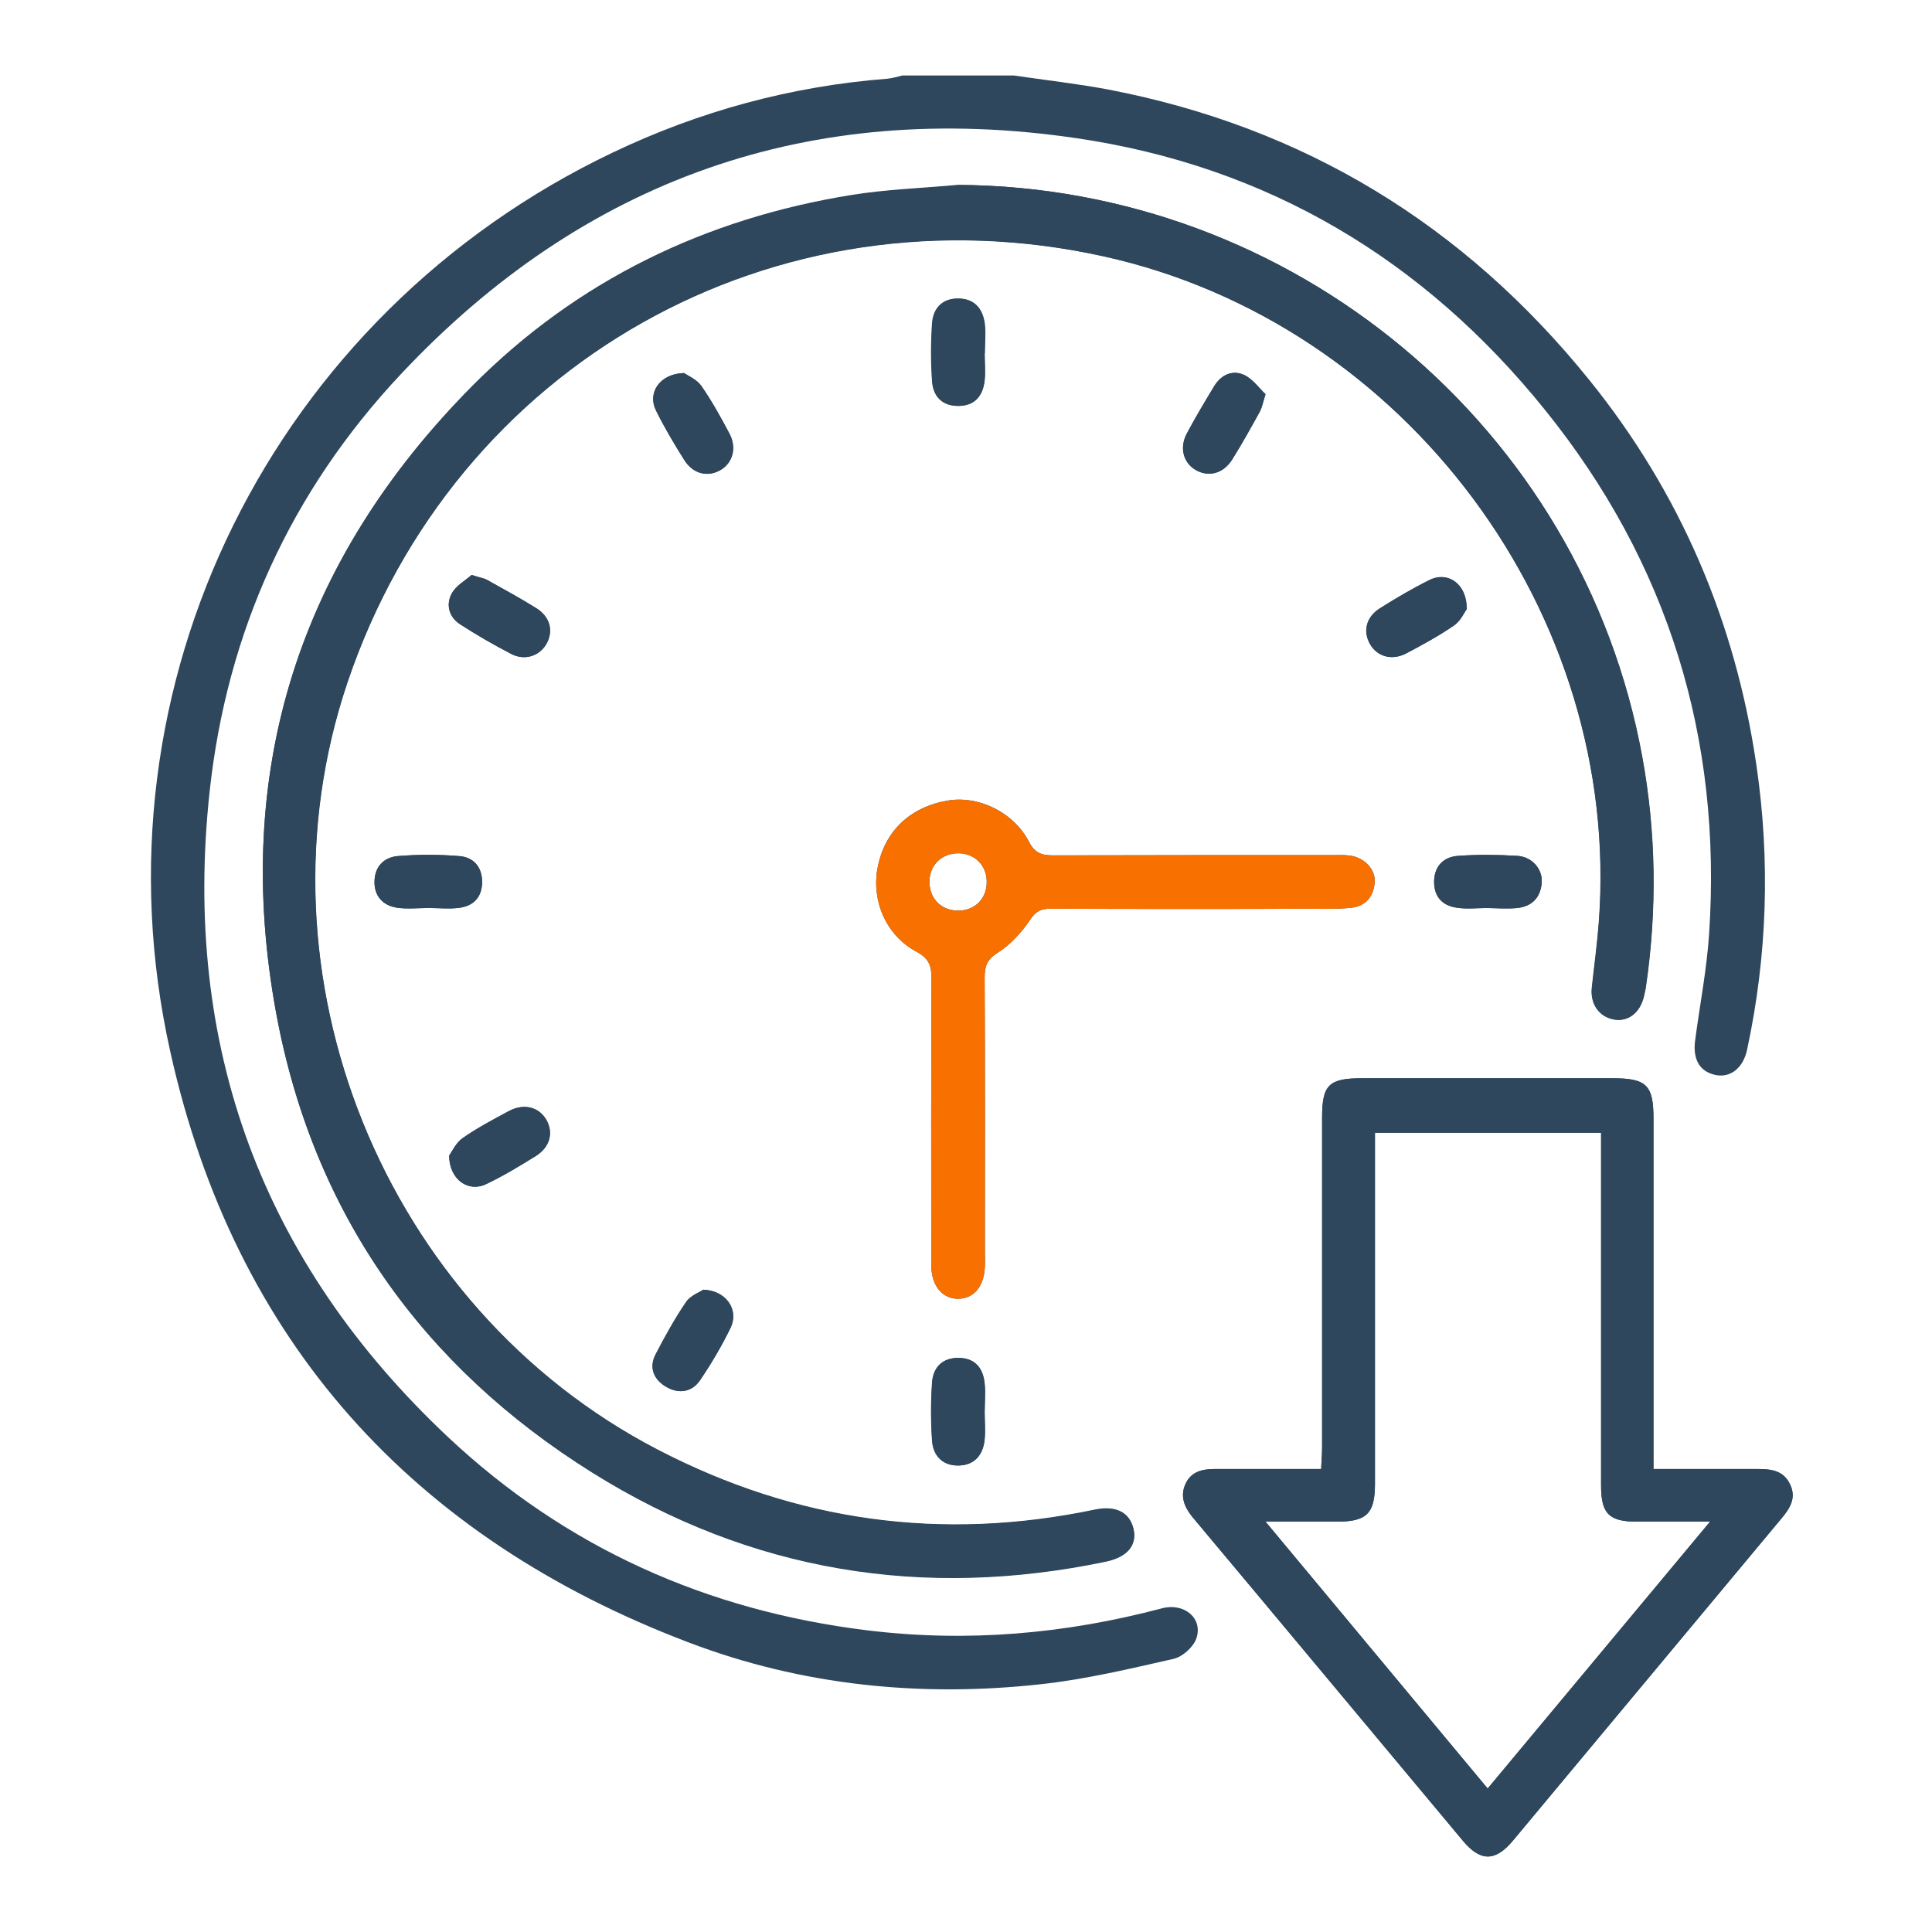 <svg width="128" height="128" viewBox="0 0 128 128" fill="none" xmlns="http://www.w3.org/2000/svg">
<g clip-path="url(#clip0_554_1379)">
<g clip-path="url(#clip1_554_1379)">
<path d="M108.792 50.128C104.796 28.281 85.648 12.358 63.416 12.25C61.101 12.466 58.741 12.543 56.442 12.913C46.737 14.472 38.236 18.576 31.293 25.565C19.814 37.137 15.339 51.084 18.302 67.13C20.739 80.291 27.929 90.474 39.269 97.556C49.746 104.098 61.163 105.965 73.275 103.435C74.71 103.126 75.342 102.339 75.095 101.275C74.833 100.179 73.923 99.732 72.549 100.009C62.413 102.139 52.754 100.812 43.559 96.029C25.399 86.602 16.481 64.538 23.007 45.206C30.151 24.084 51.304 12.157 73.105 16.971C93.116 21.384 107.45 40.654 105.922 61.082C105.814 62.533 105.614 63.968 105.459 65.418C105.336 66.513 105.938 67.377 106.94 67.547C107.866 67.701 108.638 67.1 108.9 66.035C108.946 65.804 109.008 65.588 109.039 65.356C109.779 60.265 109.718 55.188 108.792 50.128ZM118.589 98.328C118.157 97.417 117.339 97.325 116.445 97.325C114.192 97.325 111.939 97.325 109.548 97.325V74.104C109.548 71.883 109.085 71.435 106.817 71.435H90.246C88.04 71.435 87.593 71.867 87.593 74.043V95.936C87.593 96.368 87.546 96.816 87.531 97.325C85.078 97.325 82.779 97.325 80.48 97.325C79.662 97.325 78.922 97.495 78.551 98.297C78.166 99.115 78.459 99.84 79.014 100.519C85.001 107.662 90.972 114.837 96.942 121.98C98.1 123.353 99.087 123.338 100.26 121.918C106.184 114.821 112.094 107.708 118.018 100.611C118.589 99.932 119.037 99.238 118.589 98.328ZM98.562 118.493C93.687 112.63 88.858 106.844 83.843 100.812H88.58C90.555 100.812 91.095 100.272 91.095 98.297V75.046H106.076V98.42C106.076 100.287 106.601 100.812 108.452 100.812H113.297C108.314 106.798 103.484 112.584 98.562 118.493ZM89.444 56.685C89.105 56.639 88.75 56.654 88.41 56.654C82.192 56.654 75.975 56.654 69.757 56.67C69.001 56.67 68.553 56.515 68.168 55.759C67.134 53.785 64.804 52.689 62.767 53.044C60.268 53.476 58.586 55.096 58.139 57.518C57.738 59.709 58.71 61.977 60.731 63.057C61.564 63.505 61.718 64.014 61.718 64.847C61.688 71.188 61.688 77.514 61.703 83.84C61.703 85.198 62.459 86.077 63.524 86.046C64.557 86.015 65.221 85.182 65.252 83.855C65.267 83.593 65.252 83.331 65.252 83.053C65.252 76.959 65.267 70.849 65.236 64.754C65.236 64.014 65.39 63.566 66.1 63.119C66.949 62.594 67.674 61.777 68.245 60.944C68.615 60.373 68.97 60.203 69.587 60.203C72.781 60.218 75.959 60.218 79.138 60.218C81.606 60.218 84.059 60.218 86.513 60.203C87.5 60.203 88.503 60.249 89.506 60.141C90.462 60.049 91.002 59.416 91.079 58.459C91.141 57.595 90.401 56.824 89.444 56.685ZM63.369 60.326C62.289 60.28 61.549 59.462 61.58 58.352C61.61 57.271 62.428 56.515 63.539 56.531C64.619 56.562 65.39 57.364 65.375 58.459C65.36 59.601 64.511 60.388 63.369 60.326ZM65.221 21.446C65.113 20.474 64.557 19.795 63.508 19.779C62.459 19.748 61.826 20.396 61.749 21.384C61.657 22.68 61.657 23.991 61.749 25.287C61.826 26.275 62.428 26.907 63.493 26.892C64.573 26.877 65.097 26.229 65.221 25.241C65.298 24.639 65.236 24.022 65.236 23.405C65.236 22.757 65.298 22.094 65.221 21.446ZM30.398 56.716C29.055 56.608 27.713 56.608 26.371 56.716C25.43 56.793 24.828 57.426 24.812 58.413C24.797 59.385 25.383 60.002 26.325 60.141C27.003 60.234 27.698 60.157 28.392 60.157C29.086 60.157 29.781 60.234 30.459 60.141C31.416 60.002 31.956 59.401 31.941 58.398C31.925 57.379 31.323 56.778 30.398 56.716ZM100.522 56.701C99.226 56.623 97.915 56.608 96.618 56.701C95.693 56.762 95.06 57.318 95.014 58.336C94.983 59.401 95.538 60.018 96.557 60.141C97.189 60.234 97.853 60.157 98.501 60.157C99.195 60.172 99.889 60.234 100.568 60.157C101.525 60.033 102.08 59.447 102.142 58.459C102.204 57.58 101.509 56.762 100.522 56.701ZM65.221 91.616C65.113 90.629 64.573 89.981 63.508 89.965C62.444 89.95 61.826 90.582 61.749 91.57C61.657 92.866 61.657 94.177 61.749 95.473C61.826 96.476 62.474 97.124 63.508 97.093C64.542 97.078 65.113 96.399 65.221 95.412C65.298 94.81 65.236 94.193 65.236 93.576C65.236 92.928 65.298 92.264 65.221 91.616ZM36.215 74.212C35.721 73.348 34.718 73.086 33.715 73.611C32.666 74.181 31.617 74.737 30.645 75.416C30.197 75.724 29.935 76.326 29.765 76.558C29.781 78.162 31.046 79.011 32.203 78.455C33.345 77.915 34.425 77.252 35.505 76.588C36.431 76.002 36.677 75.061 36.215 74.212ZM48.342 28.744C47.771 27.663 47.169 26.583 46.475 25.581C46.166 25.133 45.564 24.886 45.318 24.716C43.713 24.763 42.895 26.028 43.466 27.185C44.022 28.311 44.669 29.407 45.333 30.471C45.919 31.397 46.876 31.629 47.724 31.15C48.542 30.688 48.835 29.685 48.342 28.744ZM46.598 85.445C46.351 85.614 45.749 85.83 45.472 86.247C44.716 87.358 44.068 88.53 43.451 89.718C42.972 90.613 43.327 91.4 44.145 91.878C44.963 92.372 45.842 92.249 46.382 91.446C47.138 90.335 47.817 89.178 48.403 87.975C48.974 86.802 48.141 85.506 46.598 85.445ZM82.424 24.84C81.653 24.485 80.912 24.825 80.449 25.565C79.816 26.614 79.184 27.663 78.613 28.744C78.119 29.7 78.412 30.688 79.23 31.15C80.079 31.629 81.035 31.382 81.622 30.471C82.27 29.438 82.871 28.358 83.458 27.293C83.597 27.031 83.658 26.722 83.843 26.121C83.427 25.735 82.995 25.118 82.424 24.84ZM35.536 40.315C34.471 39.636 33.36 39.035 32.265 38.417C32.033 38.294 31.756 38.263 31.246 38.093C30.845 38.464 30.197 38.803 29.919 39.343C29.534 40.068 29.75 40.901 30.49 41.364C31.586 42.074 32.712 42.722 33.869 43.324C34.749 43.787 35.721 43.478 36.184 42.691C36.677 41.858 36.461 40.901 35.536 40.315ZM94.705 38.433C93.579 38.988 92.484 39.636 91.419 40.3C90.493 40.886 90.277 41.843 90.771 42.691C91.249 43.509 92.221 43.787 93.178 43.278C94.258 42.707 95.338 42.12 96.341 41.426C96.773 41.133 97.004 40.577 97.159 40.361C97.205 38.711 95.924 37.831 94.705 38.433Z" fill="#2E475D"/>
<path d="M67.163 5C69.246 5.309 71.344 5.54 73.396 5.926C86.387 8.41 97.002 14.905 105.288 25.166C111.32 32.633 114.977 41.196 116.365 50.685C117.291 56.995 117.091 63.306 115.748 69.554C115.486 70.758 114.653 71.421 113.665 71.221C112.616 71.005 112.138 70.202 112.308 68.922C112.616 66.577 113.079 64.231 113.233 61.871C114.097 48.911 110.518 37.277 102.371 27.171C94.349 17.204 83.98 11.002 71.282 9.15C53.709 6.574 38.681 11.866 26.539 24.811C19.272 32.556 15.029 41.86 13.887 52.459C12.066 69.308 17.358 83.626 29.686 95.213C37.493 102.541 46.843 106.723 57.504 108.019C64.108 108.821 70.588 108.25 76.991 106.553C78.472 106.167 79.722 107.232 79.259 108.559C79.058 109.129 78.349 109.762 77.762 109.901C74.846 110.564 71.93 111.259 68.968 111.583C61.007 112.462 53.138 111.675 45.639 108.821C27.341 101.878 15.538 88.856 11.279 69.662C5.848 45.331 18.099 20.83 40.594 10.107C46.349 7.361 52.413 5.71 58.785 5.216C59.124 5.185 59.464 5.077 59.788 5C62.241 5 64.71 5 67.163 5Z" fill="#2E475D"/>
<path d="M63.431 12.25C85.649 12.358 104.796 28.281 108.807 50.128C109.733 55.188 109.795 60.265 109.054 65.356C109.023 65.588 108.962 65.804 108.915 66.035C108.653 67.1 107.882 67.701 106.956 67.547C105.968 67.377 105.351 66.513 105.475 65.433C105.629 63.983 105.83 62.548 105.938 61.098C107.465 40.67 93.132 21.415 73.12 16.987C51.319 12.173 30.151 24.099 23.023 45.221C16.496 64.569 25.414 86.617 43.559 96.06C52.754 100.843 62.413 102.154 72.549 100.04C73.923 99.747 74.833 100.21 75.095 101.305C75.342 102.355 74.725 103.157 73.275 103.465C61.163 105.996 49.746 104.129 39.269 97.587C27.929 90.505 20.739 80.322 18.302 67.161C15.339 51.115 19.814 37.168 31.293 25.596C38.22 18.607 46.737 14.503 56.442 12.944C58.741 12.574 61.086 12.497 63.416 12.281L63.431 12.25Z" fill="#2E475D"/>
<path d="M118.588 98.33C118.156 97.42 117.339 97.327 116.444 97.327C114.191 97.327 111.939 97.327 109.547 97.327V74.107C109.547 71.885 109.084 71.438 106.816 71.438H90.246C88.039 71.438 87.592 71.87 87.592 74.045V95.939C87.592 96.371 87.546 96.818 87.53 97.327C85.077 97.327 82.778 97.327 80.479 97.327C79.661 97.327 78.921 97.497 78.55 98.299C78.165 99.117 78.458 99.842 79.013 100.521C85 107.664 90.971 114.839 96.942 121.982C98.099 123.356 99.086 123.34 100.259 121.921C106.184 114.823 112.093 107.711 118.017 100.613C118.588 99.935 119.036 99.24 118.588 98.33ZM98.562 118.496C93.686 112.633 88.857 106.847 83.843 100.814H88.579C90.554 100.814 91.094 100.274 91.094 98.299V75.048H106.076V98.423C106.076 100.289 106.6 100.814 108.452 100.814H113.296C108.313 106.8 103.483 112.586 98.562 118.496Z" fill="#2E475D"/>
<path d="M89.442 56.688C89.103 56.642 88.748 56.657 88.408 56.657C82.19 56.657 75.973 56.657 69.755 56.672C68.999 56.672 68.551 56.518 68.165 55.762C67.132 53.787 64.802 52.692 62.765 53.047C60.266 53.479 58.584 55.099 58.137 57.521C57.736 59.712 58.708 61.98 60.729 63.06C61.562 63.508 61.716 64.017 61.716 64.85C61.685 71.191 61.685 77.517 61.701 83.843C61.701 85.2 62.457 86.08 63.522 86.049C64.555 86.018 65.219 85.185 65.249 83.858C65.265 83.596 65.249 83.334 65.249 83.056C65.249 76.961 65.265 70.852 65.234 64.757C65.234 64.017 65.388 63.569 66.098 63.122C66.947 62.597 67.672 61.779 68.243 60.946C68.613 60.375 68.968 60.206 69.585 60.206C72.779 60.221 75.957 60.221 79.135 60.221C81.604 60.221 84.057 60.221 86.51 60.206C87.498 60.206 88.501 60.252 89.504 60.144C90.46 60.051 91 59.419 91.077 58.462C91.139 57.598 90.398 56.827 89.442 56.688ZM63.367 60.329C62.287 60.283 61.547 59.465 61.577 58.354C61.608 57.274 62.426 56.518 63.537 56.534C64.617 56.565 65.388 57.367 65.373 58.462C65.358 59.604 64.509 60.391 63.367 60.329Z" fill="#F87000"/>
<path d="M65.236 23.408C65.236 24.025 65.298 24.642 65.236 25.244C65.113 26.232 64.588 26.88 63.524 26.895C62.459 26.895 61.842 26.278 61.78 25.29C61.688 23.994 61.688 22.683 61.78 21.387C61.858 20.399 62.49 19.751 63.539 19.782C64.588 19.798 65.128 20.477 65.252 21.464C65.329 22.112 65.252 22.76 65.252 23.424L65.236 23.408Z" fill="#2E475D"/>
<path d="M28.391 60.156C27.697 60.156 27.003 60.234 26.324 60.141C25.383 60.002 24.796 59.385 24.812 58.413C24.812 57.425 25.429 56.793 26.37 56.716C27.697 56.608 29.055 56.608 30.397 56.716C31.338 56.778 31.924 57.395 31.94 58.398C31.94 59.4 31.415 60.002 30.459 60.141C29.78 60.234 29.086 60.156 28.391 60.156Z" fill="#2E475D"/>
<path d="M98.501 60.16C97.853 60.16 97.189 60.238 96.557 60.145C95.554 60.006 94.983 59.389 95.014 58.34C95.06 57.322 95.693 56.766 96.618 56.704C97.915 56.612 99.226 56.627 100.522 56.704C101.509 56.766 102.204 57.584 102.142 58.463C102.08 59.435 101.509 60.037 100.568 60.145C99.889 60.222 99.195 60.16 98.501 60.16Z" fill="#2E475D"/>
<path d="M65.236 93.576C65.236 94.193 65.298 94.81 65.236 95.412C65.128 96.399 64.557 97.078 63.524 97.093C62.49 97.109 61.842 96.461 61.765 95.473C61.672 94.177 61.672 92.866 61.765 91.57C61.842 90.582 62.459 89.95 63.524 89.965C64.588 89.965 65.128 90.629 65.236 91.616C65.313 92.264 65.236 92.912 65.236 93.576Z" fill="#2E475D"/>
<path d="M29.765 76.544C29.935 76.312 30.197 75.726 30.645 75.402C31.617 74.723 32.666 74.168 33.715 73.612C34.718 73.072 35.721 73.334 36.199 74.214C36.678 75.062 36.431 76.004 35.489 76.59C34.425 77.253 33.33 77.917 32.188 78.457C31.031 79.012 29.765 78.164 29.75 76.559L29.765 76.544Z" fill="#2E475D"/>
<path d="M45.317 24.717C45.564 24.887 46.166 25.133 46.474 25.581C47.169 26.584 47.755 27.664 48.326 28.744C48.819 29.685 48.526 30.688 47.709 31.151C46.875 31.629 45.903 31.398 45.333 30.472C44.654 29.407 44.006 28.312 43.45 27.185C42.879 26.028 43.697 24.763 45.302 24.717H45.317Z" fill="#2E475D"/>
<path d="M46.597 85.447C48.14 85.509 48.958 86.79 48.403 87.962C47.816 89.166 47.137 90.323 46.381 91.434C45.841 92.236 44.946 92.359 44.129 91.881C43.311 91.403 42.971 90.616 43.434 89.721C44.052 88.533 44.7 87.36 45.456 86.25C45.749 85.833 46.35 85.617 46.597 85.447Z" fill="#2E475D"/>
<path d="M83.842 26.125C83.657 26.711 83.61 27.02 83.456 27.282C82.87 28.347 82.268 29.427 81.62 30.461C81.034 31.371 80.077 31.618 79.244 31.14C78.426 30.677 78.133 29.689 78.627 28.748C79.198 27.668 79.83 26.619 80.463 25.57C80.91 24.829 81.666 24.49 82.438 24.845C83.024 25.122 83.441 25.739 83.857 26.125H83.842Z" fill="#2E475D"/>
<path d="M31.244 38.092C31.754 38.261 32.031 38.292 32.263 38.416C33.374 39.033 34.484 39.635 35.549 40.298C36.475 40.884 36.691 41.841 36.182 42.69C35.719 43.461 34.747 43.785 33.867 43.322C32.71 42.721 31.584 42.072 30.488 41.363C29.748 40.884 29.532 40.067 29.918 39.342C30.195 38.801 30.843 38.447 31.244 38.092Z" fill="#2E475D"/>
<path d="M97.174 40.362C97.019 40.578 96.772 41.134 96.356 41.427C95.353 42.121 94.273 42.707 93.193 43.278C92.236 43.787 91.264 43.51 90.786 42.676C90.292 41.828 90.508 40.887 91.434 40.3C92.499 39.622 93.594 38.974 94.72 38.418C95.924 37.816 97.22 38.696 97.174 40.362Z" fill="#2E475D"/>
</g>
</g>
<defs>
<clipPath id="clip0_554_1379">
<rect width="128" height="128" fill="white"/>
</clipPath>
<clipPath id="clip1_554_1379">
<rect width="108.774" height="118" fill="white" transform="translate(10 5)"/>
</clipPath>
</defs>
</svg>

